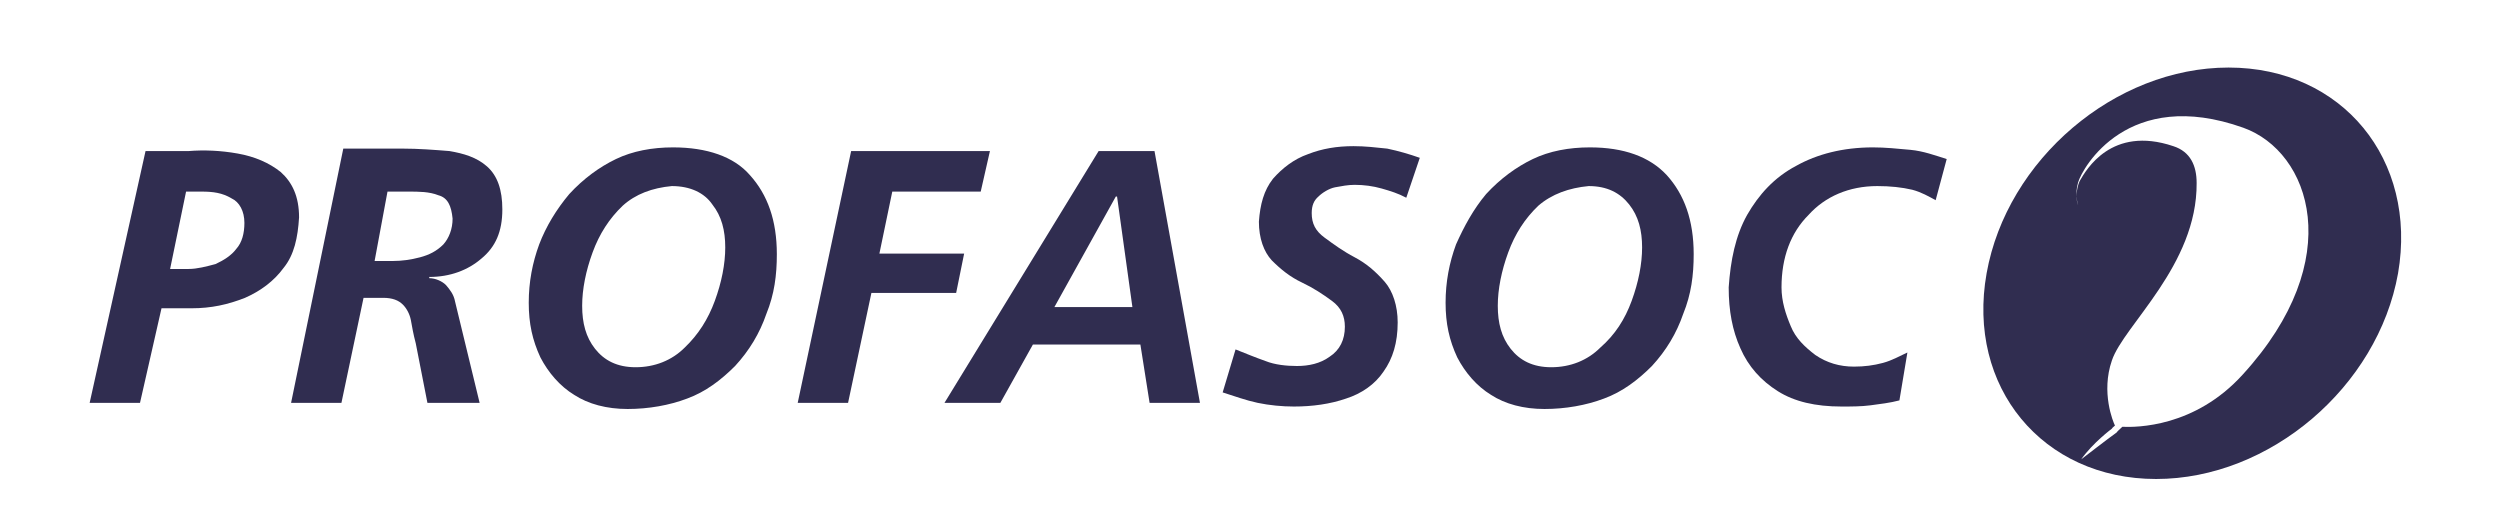 <?xml version="1.0" encoding="utf-8"?>
<!-- Generator: Adobe Illustrator 24.3.0, SVG Export Plug-In . SVG Version: 6.00 Build 0)  -->
<svg version="1.1" id="Capa_1" xmlns="http://www.w3.org/2000/svg" xmlns:xlink="http://www.w3.org/1999/xlink" x="0px" y="0px"
	 viewBox="0 0 407.1 84" style="enable-background:new 0 0 407.1 84;" xml:space="preserve">
<style type="text/css">
	.st0{fill:#FFFFFF;}
	.st1{fill:#302D50;}
	.st2{fill-rule:evenodd;clip-rule:evenodd;fill:#FFFFFF;}
	.st3{fill-rule:evenodd;clip-rule:evenodd;fill:#302D50;}
</style>
<rect class="st0" width="407.1" height="84"/>
<g>
	<g>
		<path id="XMLID_572_" class="st1" d="M390.5,44.5C387.2,63,369.6,78,351.1,78s-30.9-15-27.6-33.5C326.8,26,344.4,11,362.9,11
			C381.4,11,393.7,26,390.5,44.5z"/>
		<path id="XMLID_2_" class="st2" d="M345.6,69.5c2.3,0.1,11.8,0.1,19.6-8.5c17.2-18.8,11-36.3,0.1-40.2
			c-18.8-6.7-26.2,6.5-26.9,8.9c-0.6,2,0,3.7,0,3.7l0,0c-0.6-1.4,0-3.5,0.3-4c1-1.7,5.1-9,15.2-5.6c2.8,0.9,3.8,3.2,3.8,6
			c0.1,13.4-11.9,23.2-13.8,28.9c-1.8,5.2,0.2,10,0.5,10.6l0,0c-0.2,0.2-0.4,0.3-0.5,0.5c0,0-3.1,2.3-5,5c0,0,4.4-3.4,5.8-4.4
			C344.8,70.2,345.1,70,345.6,69.5L345.6,69.5z"/>
	</g>
	<g id="XMLID_1_">
		<path id="XMLID_10_" class="st3" d="M26.3,50.2h4.9c3.2,0,5.9-0.6,8.7-1.7c2.5-1.1,4.7-2.7,6.3-4.9c1.7-2.1,2.3-4.9,2.5-8.2
			c0-3.4-1.1-5.7-3-7.4c-1.9-1.5-4.2-2.5-7-3s-5.5-0.6-8-0.4h-7l-9.1,41h8.2L26.3,50.2L26.3,50.2z M30.3,31.2h2.5
			c1.9,0,3.4,0.2,4.9,1.1c1.3,0.6,2.1,2.1,2.1,4c0,1.7-0.4,3.2-1.3,4.2c-0.8,1.1-2.1,1.9-3.4,2.5c-1.5,0.4-3,0.8-4.4,0.8h-3
			L30.3,31.2L30.3,31.2z"/>
		<path id="XMLID_9_" class="st3" d="M47.4,65.6h8.2l3.6-17.1h3.2c1.5,0,2.5,0.4,3.2,1.1c0.6,0.6,1.1,1.5,1.3,2.5
			c0.2,1.1,0.4,2.3,0.8,3.8l1.9,9.7h8.5l-4-16.5c-0.2-1.1-0.8-1.9-1.5-2.7c-0.6-0.6-1.7-1.1-2.7-1.1v-0.2c3.4,0,6.3-1.1,8.5-3
			c2.3-1.9,3.4-4.4,3.4-8c0-3.2-0.8-5.5-2.5-7s-3.8-2.1-6.1-2.5c-2.5-0.2-5.1-0.4-7.6-0.4h-9.7L47.4,65.6L47.4,65.6z M63.1,31.2h3.4
			c1.7,0,3.4,0,4.9,0.6c1.5,0.4,2.1,1.7,2.3,3.8c0,1.7-0.6,3.2-1.5,4.2c-1.1,1.1-2.3,1.7-3.8,2.1c-1.5,0.4-3,0.6-4.4,0.6h-3
			L63.1,31.2L63.1,31.2z"/>
		<path id="XMLID_8_" class="st3" d="M109.6,24c-3.4,0-6.6,0.6-9.3,1.9c-2.7,1.3-5.3,3.2-7.6,5.7c-2.1,2.5-3.8,5.3-4.9,8.2
			c-1.1,3-1.7,6.1-1.7,9.5s0.6,6.1,1.9,8.9c1.3,2.5,3.2,4.7,5.5,6.1c2.3,1.5,5.3,2.3,8.7,2.3s6.8-0.6,9.7-1.7c3-1.1,5.5-3,7.8-5.3
			c2.3-2.5,4-5.3,5.1-8.5c1.3-3.2,1.7-6.3,1.7-9.7c0-5.5-1.5-9.7-4.4-12.9C119.5,25.5,115.1,24,109.6,24L109.6,24z M109.4,30.3
			c3,0,5.3,1.1,6.6,3c1.5,1.9,2.1,4.2,2.1,7c0,2.7-0.6,5.7-1.7,8.7c-1.1,3-2.7,5.5-4.9,7.6c-2.1,2.1-4.9,3.2-8,3.2
			c-3,0-5.1-1.1-6.6-3s-2.1-4.2-2.1-7c0-2.7,0.6-5.7,1.7-8.7c1.1-3,2.7-5.5,4.9-7.6C103.5,31.6,106.2,30.6,109.4,30.3L109.4,30.3z"
			/>
		<polygon id="XMLID_7_" class="st1" points="129.9,65.6 138.1,65.6 141.9,47.7 155.7,47.7 157,41.3 143.2,41.3 145.3,31.2 
			159.7,31.2 161.2,24.6 138.6,24.6 		"/>
		<path id="XMLID_6_" class="st3" d="M181.7,32h0.2l2.5,18h-12.7L181.7,32L181.7,32z M153.8,65.6h9.1l5.3-9.5h17.5l1.5,9.5h8.2
			l-7.4-41h-9.1L153.8,65.6L153.8,65.6z"/>
		<path id="XMLID_5_" class="st1" d="M231.2,25.7c-1.7-0.6-3.4-1.1-5.3-1.5c-1.9-0.2-3.6-0.4-5.5-0.4c-2.7,0-5.1,0.4-7.4,1.3
			c-2.3,0.8-4.2,2.3-5.7,4c-1.5,1.9-2.1,4.2-2.3,7c0,2.7,0.8,4.9,2.1,6.3c1.5,1.5,3,2.7,4.9,3.6s3.4,1.9,4.9,3
			c1.5,1.1,2.1,2.5,2.1,4.2c0,2.1-0.8,3.8-2.5,4.9c-1.5,1.1-3.4,1.5-5.3,1.5c-1.7,0-3.6-0.2-5.1-0.8c-1.7-0.6-3.4-1.3-4.9-1.9
			l-2.1,7c1.9,0.6,3.8,1.3,5.7,1.7c1.9,0.4,4,0.6,5.9,0.6c3,0,5.9-0.4,8.5-1.3c2.5-0.8,4.7-2.3,6.1-4.4c1.5-2.1,2.3-4.7,2.3-8
			c0-2.7-0.8-5.1-2.1-6.6c-1.5-1.7-3-3-4.9-4s-3.4-2.1-4.9-3.2c-1.5-1.1-2.1-2.3-2.1-4c0-1.3,0.4-2.1,1.1-2.7
			c0.6-0.6,1.7-1.3,2.7-1.5c1.1-0.2,2.1-0.4,3.2-0.4c1.5,0,3,0.2,4.4,0.6s2.7,0.8,4,1.5L231.2,25.7L231.2,25.7z"/>
		<path id="XMLID_4_" class="st3" d="M258.9,24c-3.4,0-6.6,0.6-9.3,1.9c-2.7,1.3-5.3,3.2-7.6,5.7c-2.1,2.5-3.6,5.3-4.9,8.2
			c-1.1,3-1.7,6.1-1.7,9.5s0.6,6.1,1.9,8.9c1.3,2.5,3.2,4.7,5.5,6.1c2.3,1.5,5.3,2.3,8.7,2.3s6.8-0.6,9.7-1.7c3-1.1,5.5-3,7.8-5.3
			c2.3-2.5,4-5.3,5.1-8.5c1.3-3.2,1.7-6.3,1.7-9.7c0-5.5-1.5-9.7-4.4-12.9C268.6,25.5,264.4,24,258.9,24L258.9,24z M258.7,30.3
			c3,0,5.1,1.1,6.6,3c1.5,1.9,2.1,4.2,2.1,7c0,2.7-0.6,5.7-1.7,8.7c-1.1,3-2.7,5.5-5.1,7.6c-2.1,2.1-4.9,3.2-8,3.2
			c-3,0-5.1-1.1-6.6-3s-2.1-4.2-2.1-7c0-2.7,0.6-5.7,1.7-8.7c1.1-3,2.7-5.5,4.9-7.6C252.7,31.6,255.5,30.6,258.7,30.3L258.7,30.3z"
			/>
		<path id="XMLID_3_" class="st1" d="M317,25.9c-1.9-0.6-3.8-1.3-5.9-1.5c-2.1-0.2-4.2-0.4-6.1-0.4c-4.9,0-9.1,1.1-12.5,3
			c-3.6,1.9-6.1,4.7-8,8c-1.9,3.4-2.7,7.4-3,11.8c0,3.8,0.6,7,1.9,9.9c1.3,3,3.4,5.3,6.1,7c2.7,1.7,6.1,2.5,10.4,2.5
			c1.5,0,3.2,0,4.7-0.2c1.5-0.2,3.2-0.4,4.7-0.8l1.3-7.8c-1.3,0.6-2.5,1.3-4,1.7c-1.5,0.4-3,0.6-4.7,0.6c-2.3,0-4.4-0.6-6.3-1.9
			c-1.7-1.3-3.2-2.7-4-4.7c-0.8-1.9-1.5-4-1.5-6.3c0-4.9,1.5-8.9,4.4-11.8c2.7-3,6.6-4.7,11.2-4.7c2.1,0,4,0.2,5.7,0.6
			c1.5,0.4,2.7,1.1,3.8,1.7L317,25.9L317,25.9z"/>
	</g>
</g>
</svg>
